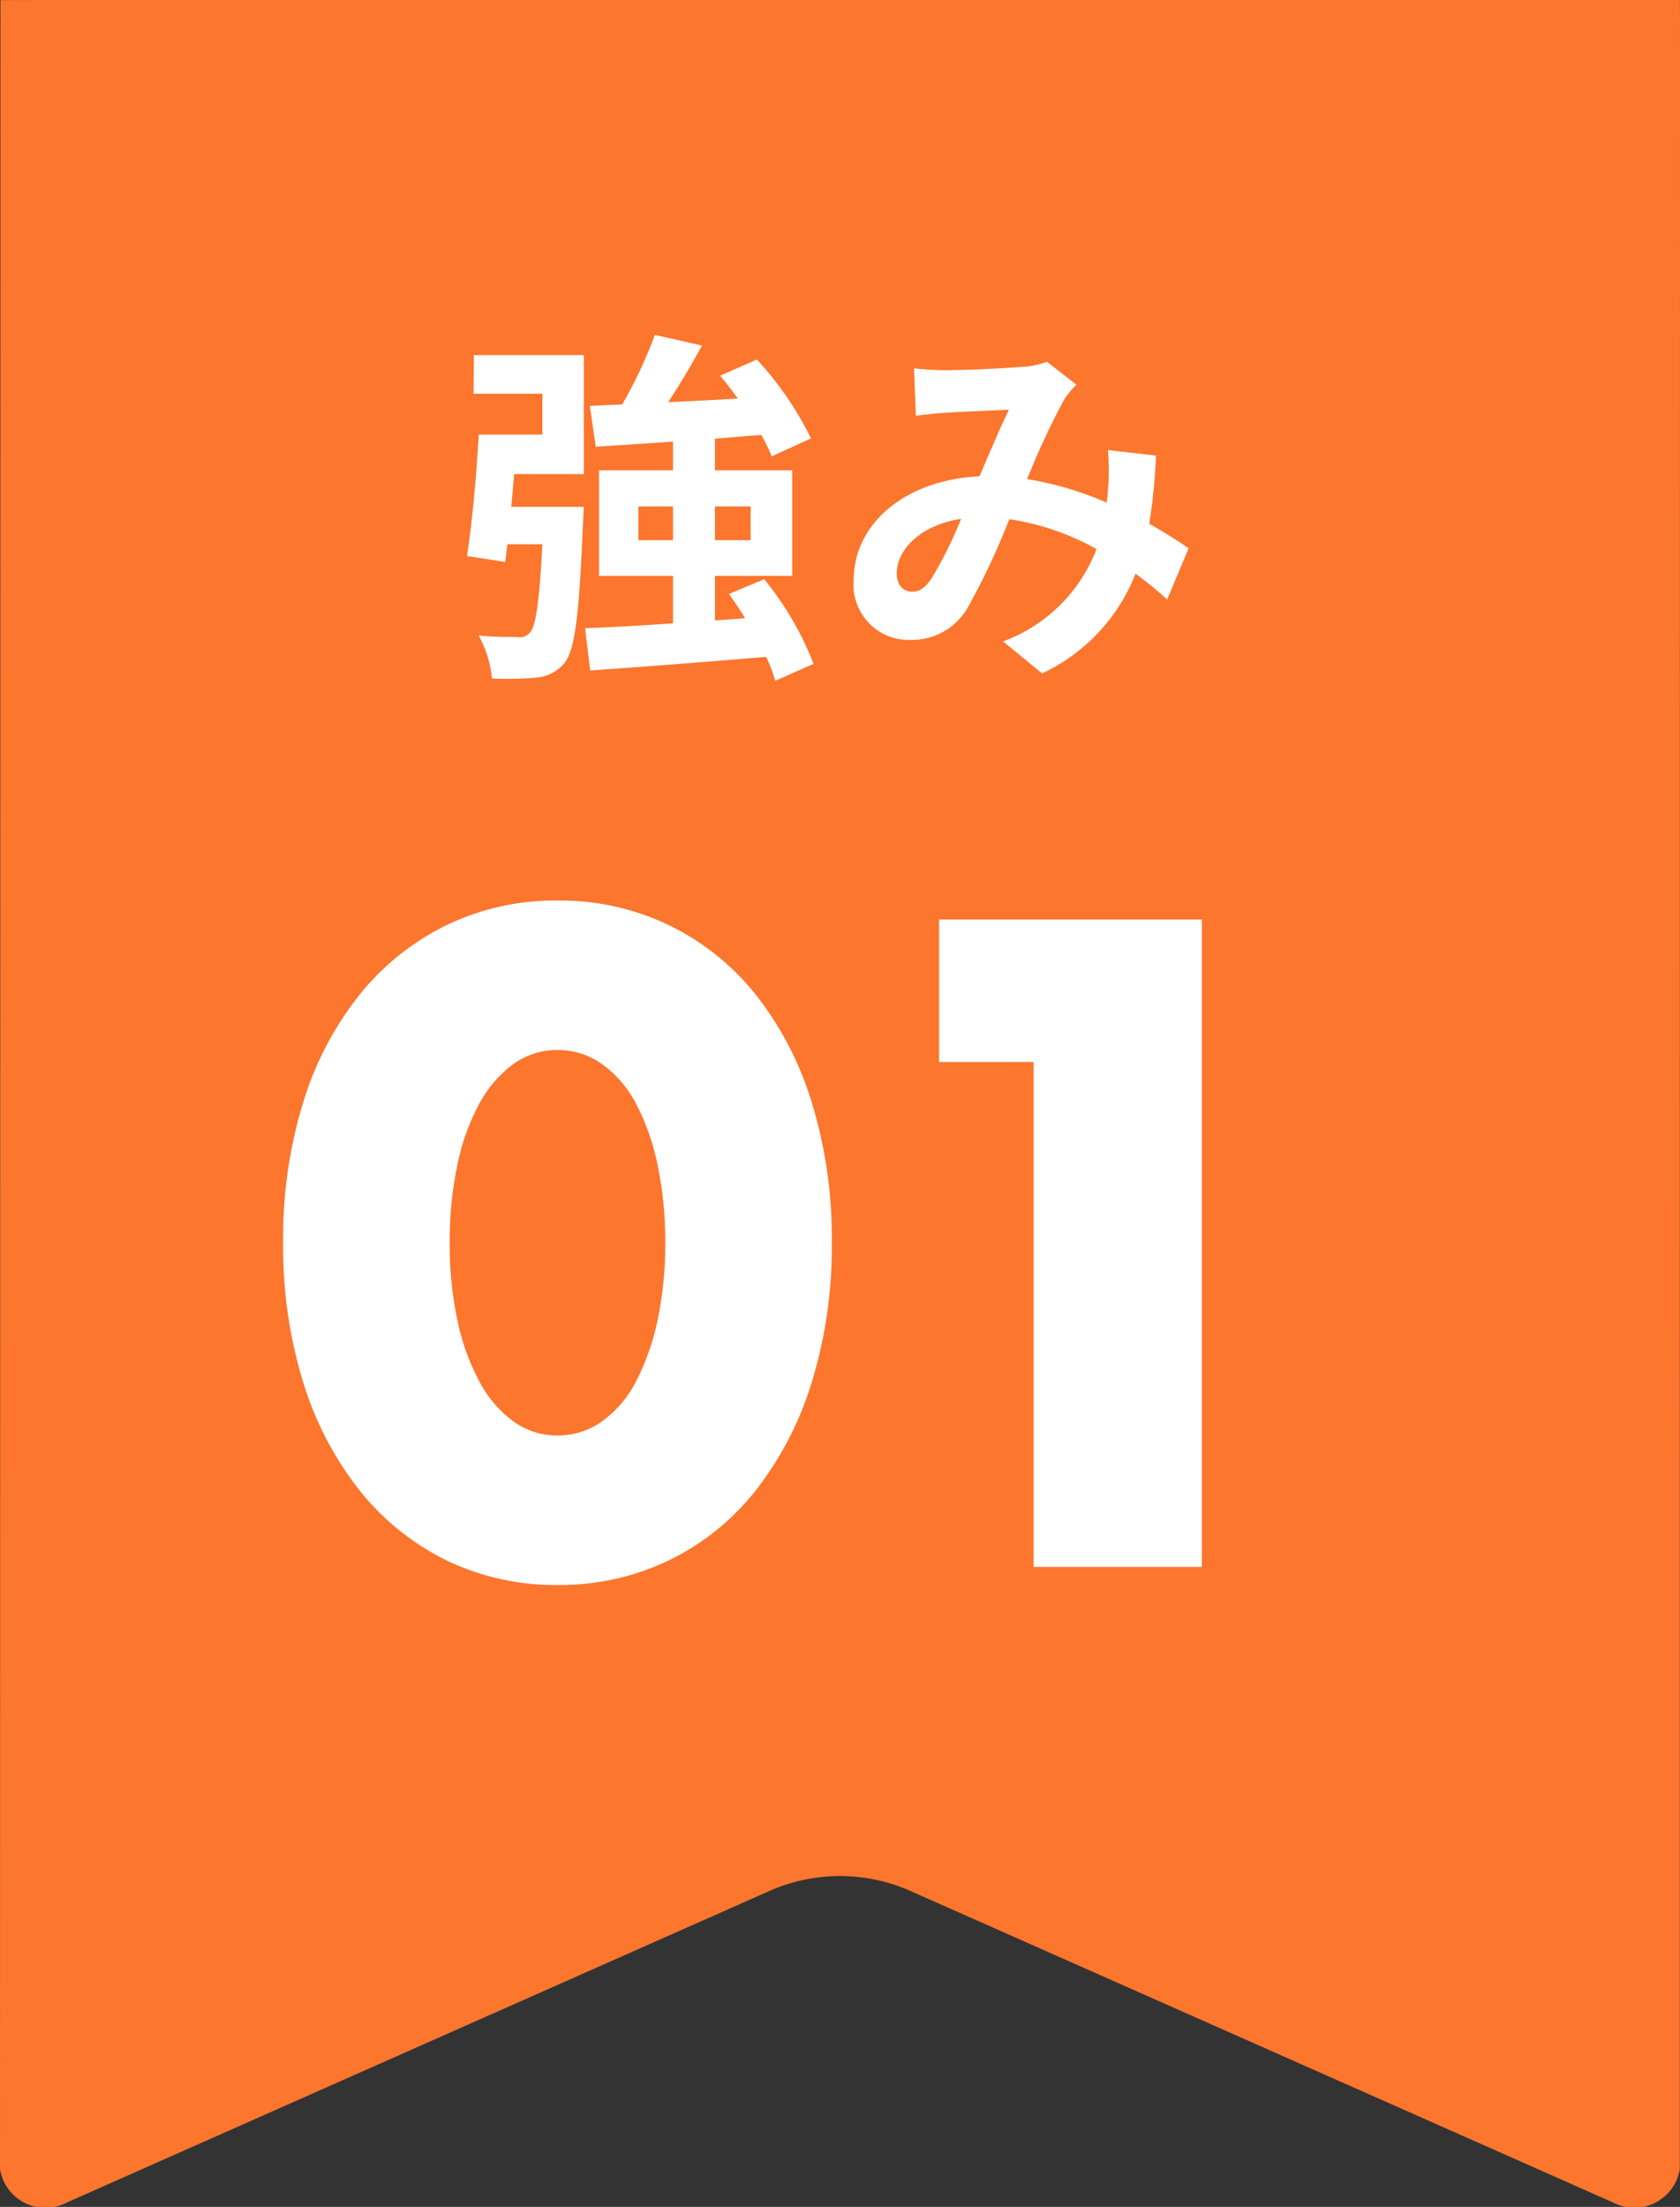 <svg xmlns="http://www.w3.org/2000/svg" width="54.788" height="71.967" viewBox="0 0 54.788 71.967"><rect x="0" y="0" width="54.788" height="71.967" fill="#333333" stroke="none"/><g transform="translate(-168 -4975.904)"><g transform="translate(168 4976)"><path d="M52.6,71.725,29.655,61.553a5.681,5.681,0,0,0-4.527,0L2.187,71.725A1.5,1.5,0,0,1,0,70.633L.015-.088C0-.1,2.224-.095,54.782-.095c.014-.014,0-.007,0,70.728A1.5,1.5,0,0,1,52.6,71.725" transform="translate(0 -0.001)" fill="#fc762e"/></g><g transform="translate(538 -72)"><path d="M-11.556-8.256h2.244v1.332h-2.076c-.072,1.3-.216,2.916-.384,3.96l1.248.192.072-.576h1.14c-.1,1.9-.216,2.688-.408,2.88a.441.441,0,0,1-.42.144c-.24,0-.732,0-1.248-.048a3.677,3.677,0,0,1,.432,1.4A10.453,10.453,0,0,0-9.5,1a1.322,1.322,0,0,0,.912-.48c.348-.432.48-1.644.6-4.548.012-.18.024-.54.024-.54h-2.364c.036-.348.06-.708.1-1.068h2.268V-9.516h-3.588ZM-6.18-3.48v-1.1h1.128v1.1Zm3.66-1.1v1.1H-3.684v-1.1ZM-.468.552a10.247,10.247,0,0,0-1.608-2.76l-1.152.48c.18.252.36.516.528.792l-.984.072V-2.316h2.52V-5.76h-2.52V-6.792c.5-.036,1.008-.084,1.512-.12a4.513,4.513,0,0,1,.336.7L-.552-6.8A10.817,10.817,0,0,0-2.316-9.372l-1.2.528c.192.228.4.492.576.744-.768.048-1.536.084-2.268.12.372-.576.768-1.224,1.1-1.848l-1.536-.348A14.792,14.792,0,0,1-6.708-7.908l-1.056.048.192,1.332c.732-.048,1.6-.1,2.52-.168v.936H-7.464v3.444h2.412V-.768c-1.08.072-2.076.132-2.868.156l.168,1.38C-6.2.66-4.068.5-2.016.324a5.08,5.08,0,0,1,.3.78ZM2.808-9.084l.06,1.548c.312-.048.732-.084.972-.1.552-.036,1.584-.072,2.064-.1-.276.564-.624,1.38-.96,2.172C2.532-5.448.84-4.032.84-2.172A1.8,1.8,0,0,0,2.688-.228,2.092,2.092,0,0,0,4.56-1.284a23.587,23.587,0,0,0,1.356-2.88,8.32,8.32,0,0,1,2.844.972A5.17,5.17,0,0,1,5.712-.18L6.984.864a6,6,0,0,0,3.048-3.252,12.512,12.512,0,0,1,1.032.84l.7-1.668c-.348-.24-.78-.516-1.284-.8A19.488,19.488,0,0,0,10.7-6.24L9.132-6.42a7.9,7.9,0,0,1,0,1.308c-.012.132-.024.264-.036.408a10.8,10.8,0,0,0-2.6-.768,25.568,25.568,0,0,1,1.2-2.58,2.893,2.893,0,0,1,.408-.5L7.14-9.3a2.578,2.578,0,0,1-.816.168c-.564.048-1.836.108-2.52.108C3.54-9.024,3.132-9.048,2.808-9.084ZM2.244-2.4c0-.756.756-1.572,2.1-1.776A13.439,13.439,0,0,1,3.372-2.22c-.216.3-.384.42-.624.42C2.472-1.8,2.244-2,2.244-2.4Z" transform="translate(-343 5069)" fill="#fff"/><path d="M-12.334-10.584a11.906,11.906,0,0,0,.252,2.548,7.412,7.412,0,0,0,.714,1.988,3.844,3.844,0,0,0,1.106,1.3,2.437,2.437,0,0,0,1.456.462,2.456,2.456,0,0,0,1.442-.462,3.649,3.649,0,0,0,1.106-1.3,7.748,7.748,0,0,0,.7-1.988,11.906,11.906,0,0,0,.252-2.548,11.959,11.959,0,0,0-.252-2.534,7.5,7.5,0,0,0-.7-1.988,3.679,3.679,0,0,0-1.106-1.288,2.456,2.456,0,0,0-1.442-.462,2.437,2.437,0,0,0-1.456.462,3.88,3.88,0,0,0-1.106,1.288,7.184,7.184,0,0,0-.714,1.988A11.959,11.959,0,0,0-12.334-10.584Zm-5.432,0a14.983,14.983,0,0,1,.658-4.578,10.575,10.575,0,0,1,1.848-3.514,8.336,8.336,0,0,1,2.828-2.254,8.168,8.168,0,0,1,3.626-.8,8.194,8.194,0,0,1,3.612.8,8.162,8.162,0,0,1,2.828,2.254A10.726,10.726,0,0,1-.532-15.162a14.983,14.983,0,0,1,.658,4.578A14.983,14.983,0,0,1-.532-6.006,10.9,10.9,0,0,1-2.366-2.478,8.1,8.1,0,0,1-5.194-.21a8.194,8.194,0,0,1-3.612.8,8.168,8.168,0,0,1-3.626-.8A8.267,8.267,0,0,1-15.26-2.478a10.739,10.739,0,0,1-1.848-3.528A14.983,14.983,0,0,1-17.766-10.584Zm24.472-5.88H3.626v-4.648h8.568V0H6.706Z" transform="translate(-343 5099)" fill="#fff"/></g></g></svg>